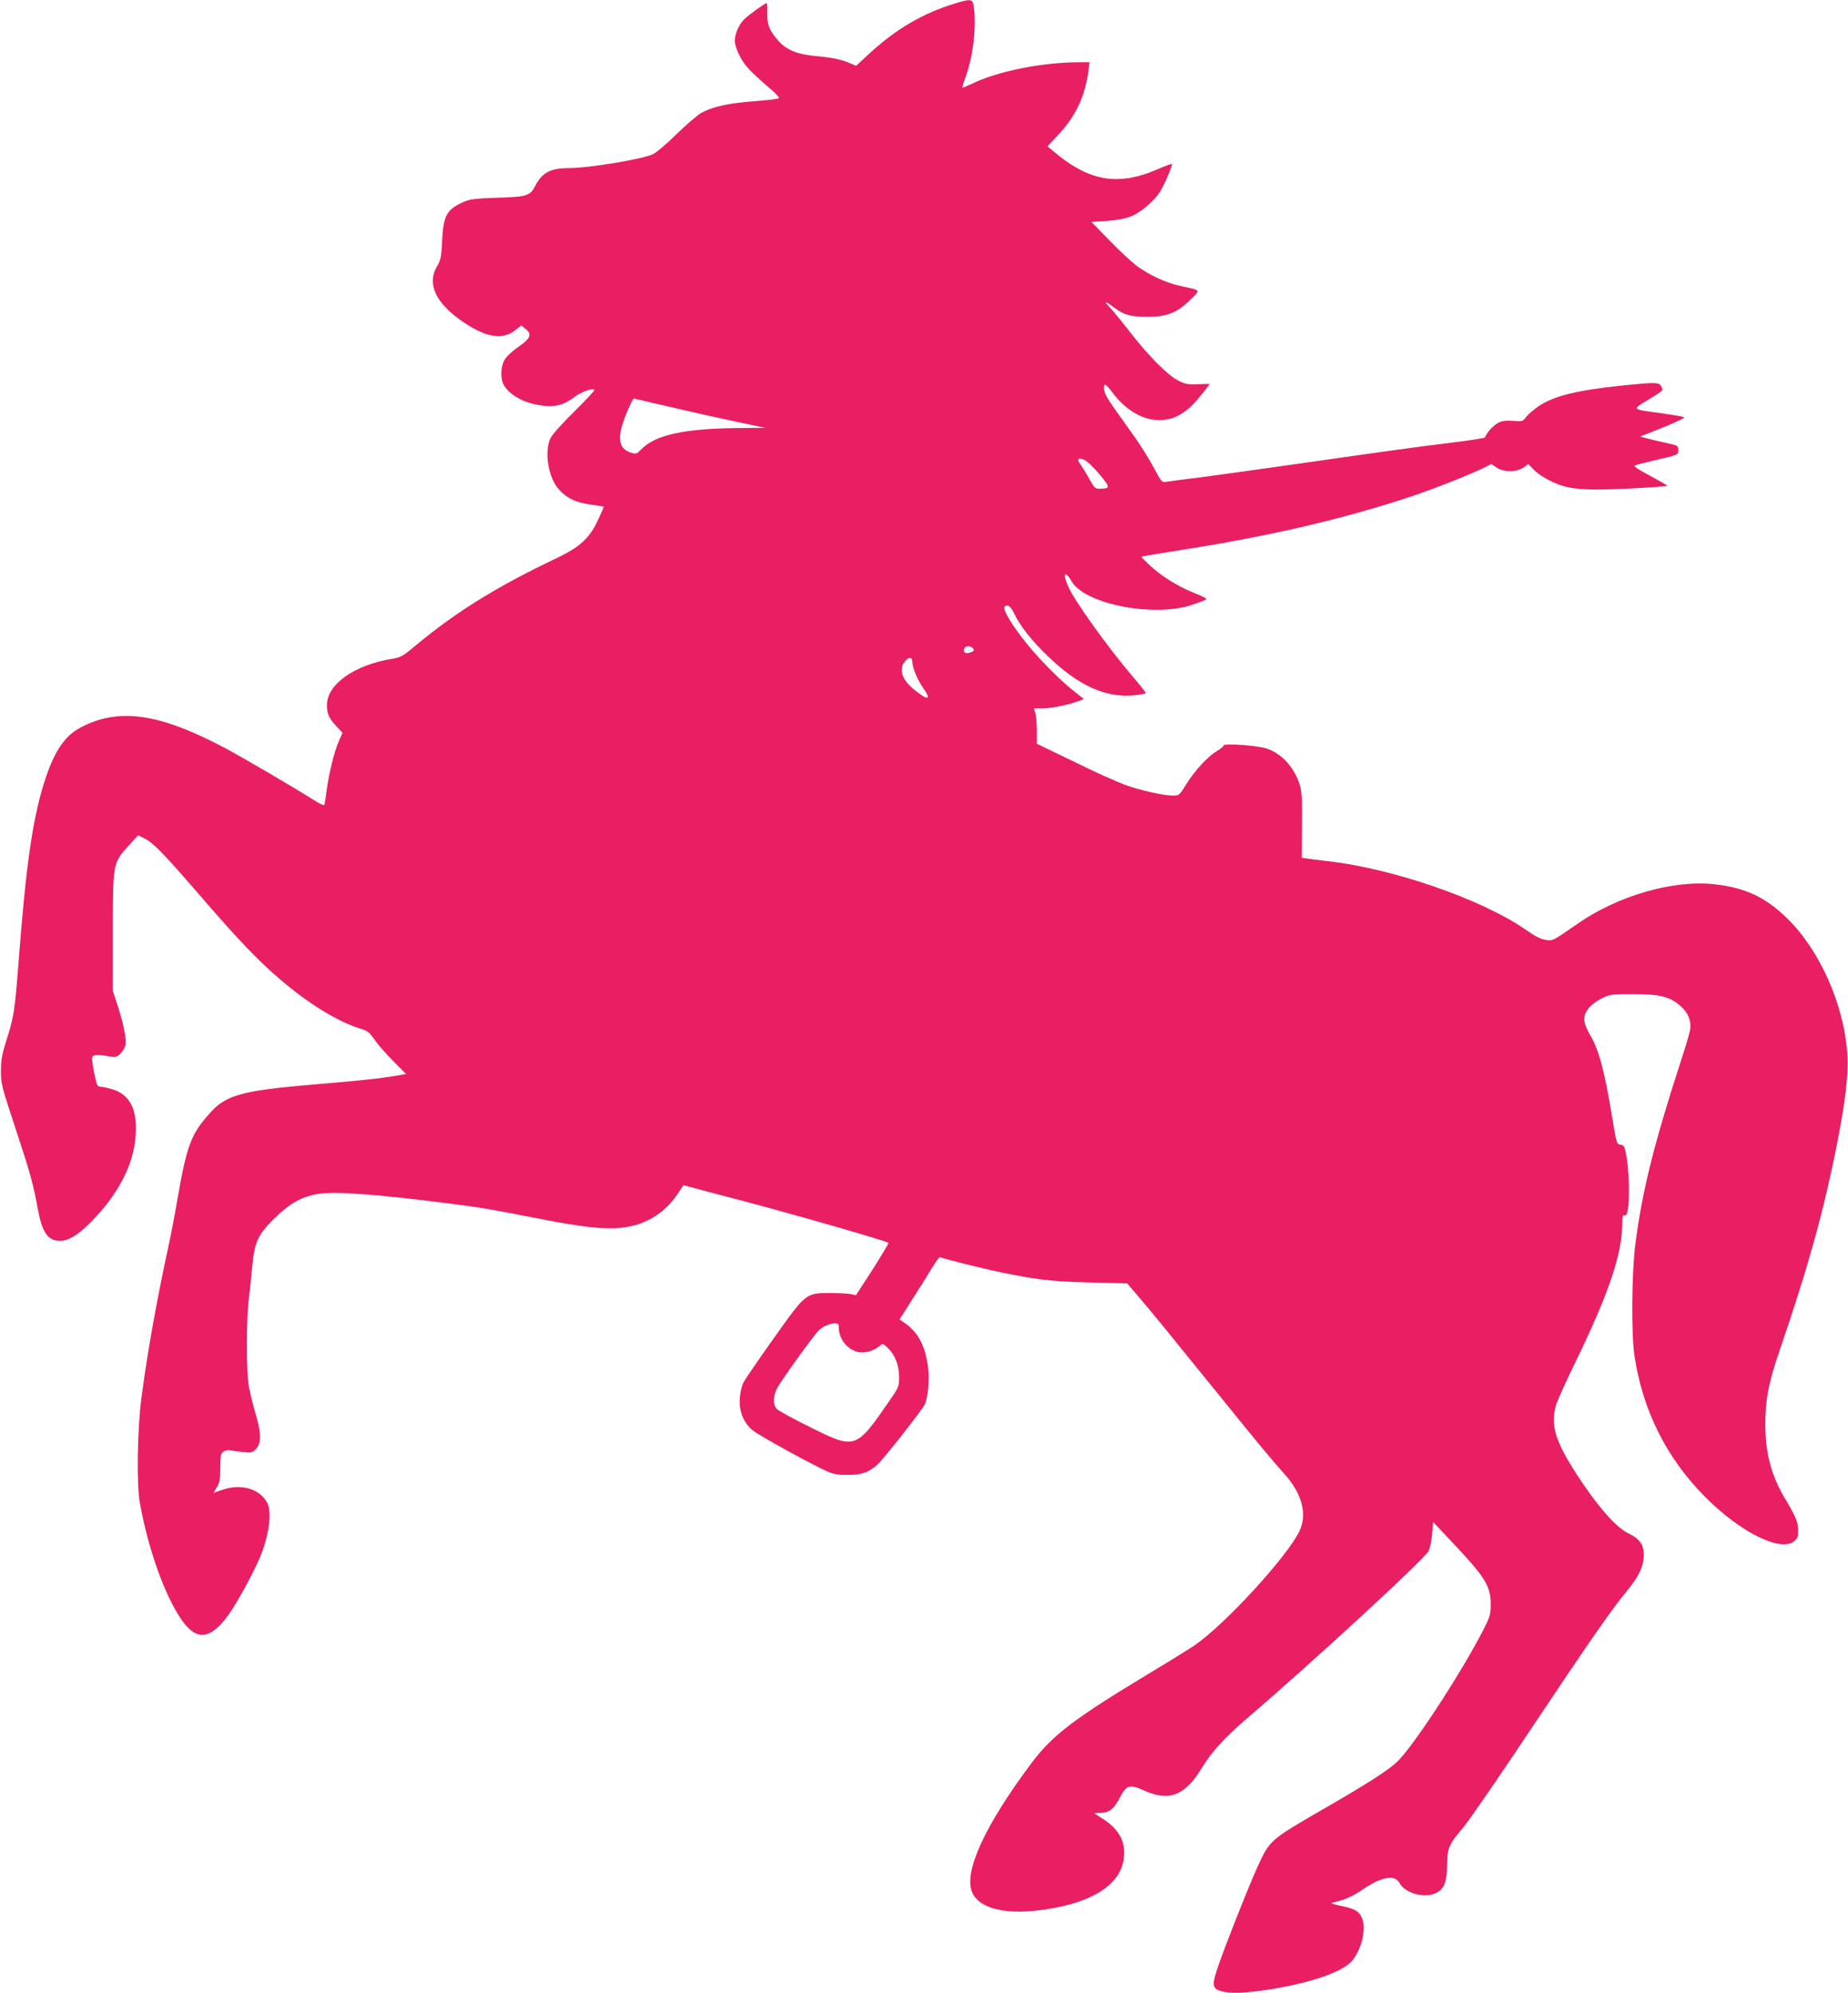 <?xml version="1.0" standalone="no"?>
<!DOCTYPE svg PUBLIC "-//W3C//DTD SVG 20010904//EN"
 "http://www.w3.org/TR/2001/REC-SVG-20010904/DTD/svg10.dtd">
<svg version="1.0" xmlns="http://www.w3.org/2000/svg"
 width="1187pt" height="1280pt" viewBox="0 0 1187 1280"
 preserveAspectRatio="xMidYMid meet">
<g transform="translate(0,1280) scale(0.1,-0.1)"
fill="#e91e63" stroke="none">
<path d="M6145 12781 c-216 -64 -393 -168 -573 -336 l-73 -68 -37 16 c-58 25
-112 37 -224 47 -122 12 -189 40 -242 102 -54 62 -70 104 -68 176 1 34 -1 62
-4 62 -11 0 -121 -80 -146 -106 -34 -36 -58 -93 -58 -136 0 -45 40 -127 87
-178 21 -24 75 -74 121 -113 46 -38 80 -73 75 -78 -4 -4 -74 -13 -156 -19
-166 -12 -275 -36 -345 -77 -26 -15 -96 -76 -157 -135 -60 -60 -128 -117 -150
-128 -70 -33 -416 -90 -548 -90 -110 0 -166 -30 -208 -112 -34 -66 -52 -72
-243 -78 -149 -5 -178 -9 -221 -28 -106 -48 -127 -87 -135 -247 -5 -106 -9
-125 -33 -166 -68 -116 -6 -242 180 -365 139 -92 243 -107 321 -46 l40 32 26
-21 c45 -35 35 -62 -43 -116 -41 -28 -78 -63 -90 -84 -25 -43 -28 -117 -7
-158 37 -70 140 -125 258 -137 81 -8 131 6 196 55 49 36 116 60 130 47 3 -3
-55 -66 -129 -139 -75 -73 -143 -149 -153 -171 -42 -89 -14 -256 55 -331 53
-57 106 -82 204 -96 44 -6 81 -12 83 -13 1 -2 -16 -41 -38 -88 -53 -114 -115
-171 -259 -240 -381 -181 -646 -344 -899 -554 -93 -78 -107 -86 -161 -95 -244
-39 -421 -164 -421 -298 0 -55 13 -84 60 -135 l40 -43 -24 -54 c-29 -67 -61
-196 -77 -309 -6 -47 -13 -91 -15 -98 -2 -8 -26 2 -71 31 -114 73 -452 271
-563 330 -427 227 -687 264 -933 134 -105 -55 -174 -161 -236 -362 -73 -236
-114 -525 -161 -1135 -25 -324 -30 -357 -77 -506 -31 -98 -37 -134 -37 -204 0
-81 5 -100 96 -375 95 -288 111 -347 143 -520 27 -144 64 -195 142 -195 58 0
130 48 221 146 171 182 261 372 265 562 4 148 -46 234 -152 266 -30 9 -64 16
-76 16 -19 0 -24 10 -39 84 -10 46 -16 92 -14 102 4 21 27 23 110 9 42 -7 49
-5 72 18 14 14 28 38 32 54 9 33 -13 140 -53 263 l-28 85 0 380 c0 444 0 443
104 556 l58 64 37 -18 c57 -27 122 -93 348 -354 256 -297 381 -428 521 -548
182 -157 374 -276 519 -321 50 -15 61 -24 95 -73 21 -31 75 -92 120 -137 l81
-82 -61 -11 c-118 -19 -224 -31 -527 -56 -459 -39 -566 -67 -667 -179 -126
-139 -152 -208 -213 -557 -16 -96 -43 -235 -59 -309 -74 -340 -135 -682 -172
-965 -27 -205 -32 -553 -11 -675 53 -296 156 -586 263 -746 101 -149 191 -139
313 33 59 84 171 293 205 383 52 136 67 269 38 327 -48 91 -167 126 -290 84
l-55 -19 21 36 c18 30 22 53 22 125 0 77 3 91 20 103 12 9 30 13 45 9 14 -3
50 -8 82 -11 51 -6 59 -4 82 19 36 36 35 104 -4 233 -16 54 -35 133 -42 174
-16 98 -16 406 -1 545 7 61 18 159 23 219 16 161 36 204 139 307 99 98 178
143 281 160 111 19 369 0 855 -62 182 -23 249 -34 535 -90 355 -70 493 -82
621 -55 125 27 229 99 304 211 l35 53 47 -13 c27 -8 163 -43 303 -80 336 -88
954 -265 967 -278 2 -3 -44 -79 -102 -171 l-107 -165 -32 7 c-17 4 -76 7 -131
7 -160 0 -156 3 -366 -292 -97 -136 -184 -264 -194 -283 -10 -19 -20 -64 -23
-100 -6 -83 23 -155 79 -204 37 -32 381 -222 484 -267 38 -17 69 -23 130 -22
90 0 133 15 190 65 36 31 281 342 303 384 23 44 34 162 23 243 -19 144 -65
227 -160 291 l-23 15 89 140 c49 77 106 168 127 203 21 34 41 60 45 58 15 -10
287 -77 405 -101 226 -46 318 -56 558 -62 l238 -6 78 -91 c79 -92 183 -220
532 -651 226 -280 323 -396 400 -482 112 -123 148 -256 98 -364 -74 -161 -482
-606 -677 -738 -31 -21 -166 -105 -301 -186 -469 -283 -610 -390 -743 -567
-300 -401 -438 -700 -383 -831 41 -99 196 -143 417 -118 359 41 561 174 560
370 0 94 -47 164 -153 229 -21 13 -38 24 -38 25 0 2 18 3 40 3 55 2 84 24 122
96 45 85 62 90 159 47 161 -72 262 -31 370 148 61 100 145 192 284 312 442
379 1146 1028 1172 1080 9 20 19 70 22 111 l6 75 154 -164 c183 -196 216 -251
216 -366 0 -64 -4 -78 -47 -163 -137 -268 -440 -734 -549 -843 -53 -53 -184
-138 -454 -294 -372 -215 -367 -211 -447 -384 -54 -117 -219 -535 -258 -653
-37 -111 -33 -131 28 -148 55 -15 142 -12 287 9 284 43 501 119 556 194 65 90
88 221 50 283 -21 34 -49 47 -134 64 -32 7 -57 14 -54 16 2 2 31 11 63 19 36
10 86 34 129 64 128 88 213 104 245 46 37 -67 164 -100 237 -62 50 27 66 67
68 177 2 113 11 133 102 240 35 41 227 320 427 620 383 574 523 776 625 900
76 93 104 149 109 220 5 73 -22 115 -99 152 -80 38 -201 177 -333 381 -138
213 -168 318 -131 443 8 28 66 156 129 285 210 433 296 687 296 881 0 46 3 56
14 52 11 -4 17 7 23 43 11 68 6 255 -10 338 -12 63 -16 70 -38 73 -25 3 -26 7
-57 195 -45 274 -83 416 -134 502 -51 86 -54 127 -15 178 15 20 52 48 84 64
56 27 64 28 203 28 173 0 235 -16 305 -77 50 -44 71 -98 60 -157 -3 -20 -30
-110 -60 -201 -173 -533 -248 -835 -291 -1175 -23 -172 -26 -574 -6 -708 52
-354 205 -661 456 -913 224 -225 481 -353 569 -284 23 18 27 29 27 71 0 52
-16 91 -84 203 -87 145 -127 292 -127 475 -1 159 22 275 93 481 180 524 281
886 367 1320 54 272 75 451 67 575 -20 318 -174 668 -385 875 -138 136 -269
198 -464 220 -265 31 -625 -72 -885 -254 -162 -112 -154 -108 -201 -103 -33 4
-65 20 -130 65 -285 198 -860 396 -1281 442 -52 6 -109 13 -127 16 l-32 5 2
207 c2 173 -1 216 -15 263 -35 113 -120 204 -218 233 -64 19 -270 33 -270 18
0 -5 -20 -22 -43 -36 -58 -33 -145 -128 -199 -216 -42 -68 -44 -70 -83 -70
-61 0 -213 34 -312 70 -48 18 -195 84 -325 148 l-238 115 0 81 c0 45 -4 96 -9
114 l-10 32 58 0 c54 0 170 24 234 49 l29 11 -59 47 c-142 113 -309 294 -402
437 -55 85 -63 116 -31 116 14 0 27 -15 45 -52 37 -78 111 -172 216 -273 196
-189 370 -268 552 -251 42 4 77 11 77 14 0 4 -33 46 -73 93 -174 204 -387 501
-428 597 -35 81 -17 100 25 27 86 -146 528 -232 772 -150 43 14 84 30 91 34 9
5 -19 20 -80 44 -105 42 -210 108 -287 181 -28 26 -50 49 -48 51 2 1 95 17
208 35 603 93 1082 204 1533 354 151 51 383 143 470 187 l37 19 31 -22 c43
-32 131 -32 175 -1 l31 22 29 -30 c35 -37 96 -74 163 -100 90 -34 196 -40 459
-27 133 7 242 15 242 18 0 3 -50 31 -111 64 -75 39 -107 61 -98 66 8 4 57 17
109 29 175 41 170 38 170 70 0 28 -3 30 -77 46 -43 9 -98 22 -123 29 l-45 12
148 59 c83 33 142 62 135 65 -7 4 -71 15 -141 25 -201 27 -196 22 -94 85 49
29 90 57 93 61 3 5 0 18 -6 29 -13 25 -38 25 -238 5 -301 -31 -448 -67 -549
-134 -32 -22 -68 -53 -80 -69 -21 -29 -24 -30 -85 -25 -49 3 -71 0 -98 -15
-30 -16 -71 -62 -82 -92 -2 -4 -104 -20 -228 -35 -124 -14 -486 -64 -805 -110
-319 -46 -672 -95 -785 -110 -113 -14 -217 -27 -232 -30 -25 -4 -30 2 -78 93
-28 53 -89 151 -137 217 -161 224 -174 244 -180 280 -8 49 8 44 51 -14 77
-104 177 -169 275 -178 111 -10 198 36 292 154 33 41 59 75 59 76 0 1 -33 1
-74 -1 -64 -3 -81 0 -127 23 -68 34 -194 161 -313 315 -49 63 -105 132 -125
153 -44 46 -35 47 23 3 65 -49 107 -61 216 -61 128 1 191 26 274 108 70 68 76
60 -66 91 -90 20 -195 69 -275 127 -32 24 -111 97 -175 163 l-118 121 98 6
c64 4 117 14 154 28 67 26 156 103 193 166 30 50 78 165 72 171 -2 3 -40 -11
-84 -30 -261 -115 -448 -83 -682 117 l-33 27 76 81 c110 119 169 249 189 417
l5 42 -61 0 c-242 0 -528 -57 -696 -139 -34 -16 -61 -27 -61 -24 0 3 11 36 24
73 48 132 70 331 50 453 -8 43 -17 45 -109 18z m-1874 -2587 c107 -25 295 -68
419 -94 l225 -48 -150 -1 c-366 -2 -557 -43 -648 -139 -25 -26 -33 -29 -59
-21 -92 26 -99 104 -25 276 17 40 34 73 38 73 4 0 94 -21 200 -46z m2789 -438
c73 -87 74 -94 3 -95 -28 -1 -34 5 -68 66 -20 37 -46 78 -56 91 -24 32 -16 43
22 30 18 -6 57 -43 99 -92z m-810 -1121 c10 -12 7 -16 -16 -25 -31 -12 -50 -1
-41 24 8 20 41 21 57 1z m-390 -85 c0 -36 32 -115 66 -163 59 -83 38 -91 -51
-19 -87 70 -107 140 -54 193 22 22 39 17 39 -11z m-472 -4267 c-5 -78 54 -155
130 -168 42 -7 100 11 134 42 17 15 21 14 53 -17 45 -44 70 -110 70 -186 0
-59 -3 -66 -58 -145 -220 -320 -221 -321 -516 -174 -105 52 -199 103 -211 115
-26 26 -26 79 1 133 26 50 237 343 270 374 46 42 129 59 127 26z"/>
</g>
</svg>
